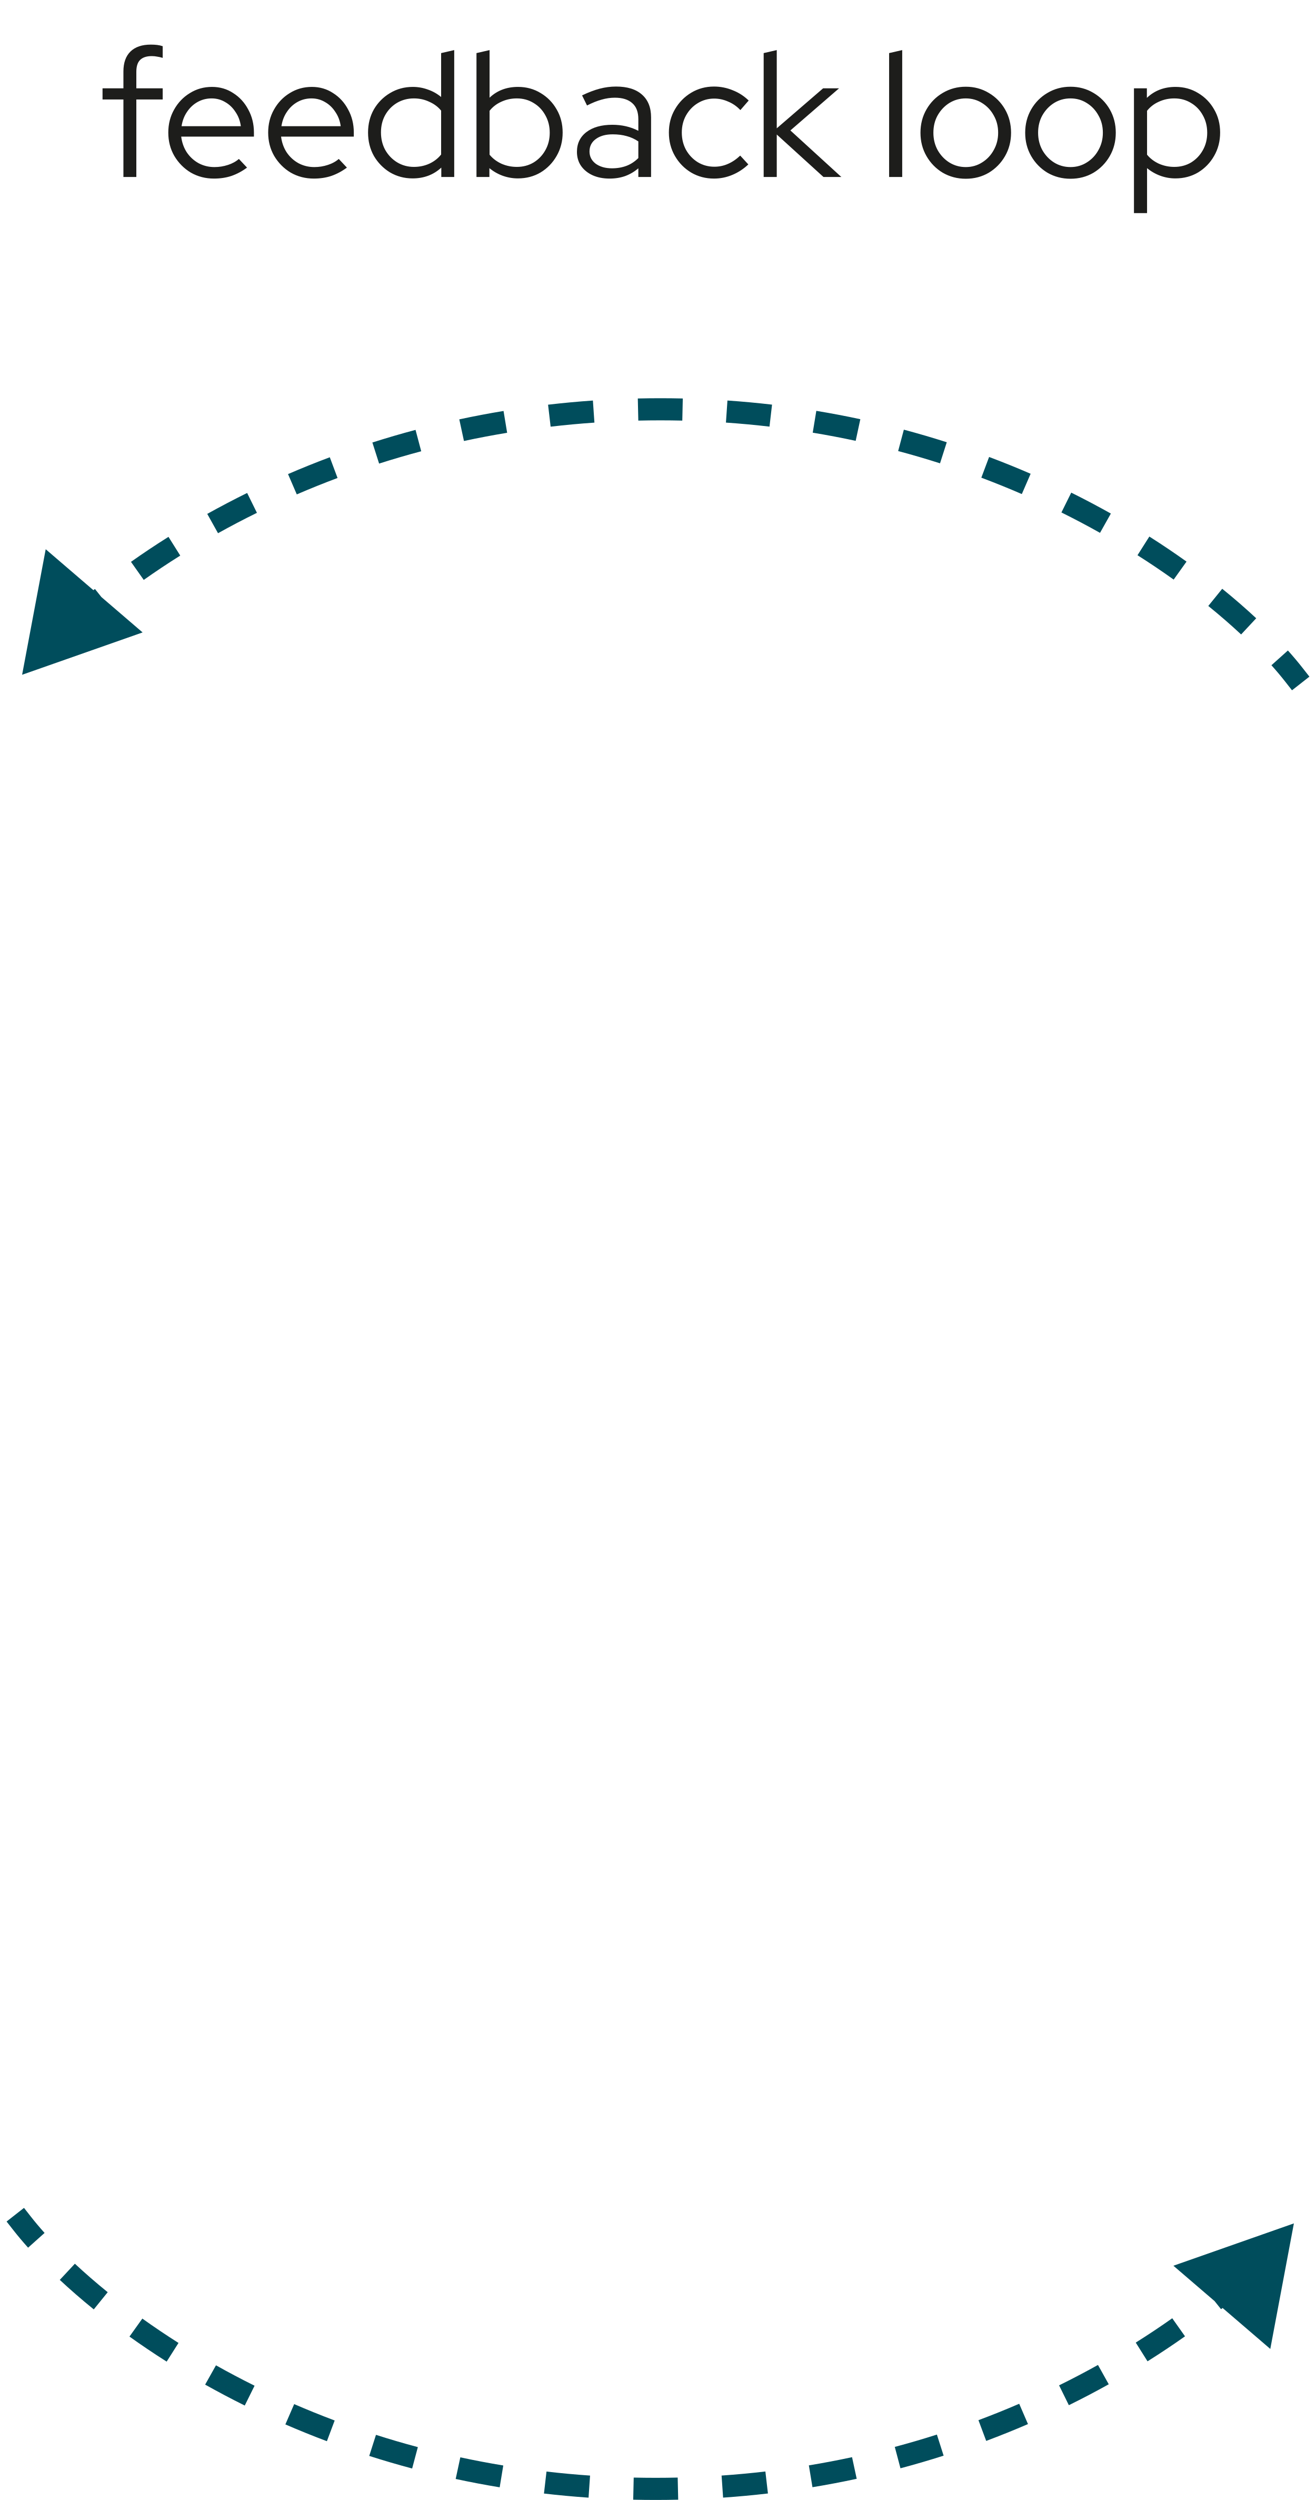 <svg width="119" height="226" viewBox="0 0 119 226" fill="none" xmlns="http://www.w3.org/2000/svg">
<path d="M2.787 200.383L2.17 199.596L0.596 200.83L1.213 201.617L2.787 200.383ZM117 201L106.106 204.827L114.867 212.348L117 201ZM1.213 201.617C1.605 202.118 2.048 202.645 2.54 203.195L4.03 201.862C3.565 201.341 3.15 200.847 2.787 200.383L1.213 201.617ZM5.407 206.107C6.334 206.972 7.359 207.866 8.48 208.774L9.739 207.22C8.654 206.34 7.664 205.477 6.771 204.644L5.407 206.107ZM11.708 211.231C12.766 211.987 13.887 212.745 15.07 213.495L16.141 211.806C14.99 211.076 13.899 210.339 12.871 209.604L11.708 211.231ZM18.55 215.573C19.697 216.217 20.891 216.85 22.132 217.465L23.02 215.673C21.811 215.073 20.647 214.457 19.53 213.829L18.55 215.573ZM25.805 219.171C27.018 219.697 28.27 220.205 29.56 220.689L30.263 218.817C29.005 218.344 27.785 217.849 26.601 217.336L25.805 219.171ZM33.389 222.02C34.65 222.423 35.944 222.804 37.269 223.157L37.784 221.224C36.491 220.88 35.229 220.509 33.998 220.115L33.389 222.02ZM41.205 224.103C42.504 224.382 43.831 224.635 45.184 224.858L45.509 222.885C44.188 222.667 42.893 222.42 41.625 222.148L41.205 224.103ZM49.188 225.42C50.508 225.573 51.853 225.698 53.22 225.793L53.357 223.797C52.021 223.705 50.708 223.583 49.418 223.433L49.188 225.42ZM57.258 225.977C57.929 225.992 58.605 226 59.286 226V224C58.62 224 57.959 223.992 57.303 223.978L57.258 225.977ZM59.286 226C59.971 226 60.651 225.992 61.326 225.977L61.28 223.977C60.621 223.992 59.956 224 59.286 224V226ZM65.387 225.79C66.761 225.696 68.112 225.569 69.441 225.415L69.21 223.428C67.912 223.579 66.591 223.702 65.249 223.795L65.387 225.79ZM73.467 224.848C74.827 224.624 76.161 224.37 77.468 224.089L77.047 222.134C75.772 222.408 74.47 222.656 73.142 222.875L73.467 224.848ZM81.425 223.138C82.757 222.783 84.058 222.402 85.327 221.997L84.719 220.091C83.48 220.487 82.211 220.859 80.911 221.205L81.425 223.138ZM89.178 220.663C90.475 220.177 91.734 219.669 92.955 219.141L92.162 217.305C90.971 217.82 89.742 218.316 88.477 218.789L89.178 220.663ZM96.652 217.435C97.901 216.819 99.104 216.187 100.259 215.543L99.285 213.796C98.159 214.424 96.987 215.04 95.768 215.64L96.652 217.435ZM103.765 213.468C104.958 212.719 106.089 211.963 107.156 211.208L106.001 209.575C104.963 210.309 103.863 211.045 102.701 211.774L103.765 213.468ZM110.416 208.757C111.548 207.852 112.585 206.961 113.523 206.099L112.171 204.626C111.266 205.456 110.264 206.318 109.167 207.196L110.416 208.757Z" fill="#004D5C"/>
<path d="M116.213 61.617L116.83 62.404L118.404 61.17L117.787 60.383L116.213 61.617ZM2 61L12.894 57.173L4.133 49.652L2 61ZM117.787 60.383C117.395 59.882 116.952 59.355 116.46 58.805L114.97 60.139C115.435 60.659 115.85 61.153 116.213 61.617L117.787 60.383ZM113.593 55.893C112.666 55.028 111.641 54.134 110.52 53.226L109.261 54.78C110.346 55.66 111.336 56.523 112.229 57.356L113.593 55.893ZM107.292 50.77C106.234 50.013 105.113 49.255 103.93 48.505L102.859 50.194C104.01 50.924 105.101 51.661 106.129 52.396L107.292 50.77ZM100.45 46.427C99.303 45.783 98.109 45.15 96.868 44.535L95.98 46.327C97.189 46.927 98.353 47.543 99.47 48.171L100.45 46.427ZM93.195 42.83C91.982 42.303 90.73 41.795 89.44 41.311L88.737 43.183C89.995 43.656 91.216 44.151 92.399 44.664L93.195 42.83ZM85.612 39.98C84.35 39.577 83.056 39.196 81.731 38.843L81.216 40.776C82.509 41.12 83.771 41.491 85.002 41.885L85.612 39.98ZM77.796 37.897C76.496 37.617 75.169 37.365 73.816 37.142L73.491 39.115C74.812 39.333 76.107 39.58 77.375 39.852L77.796 37.897ZM69.812 36.58C68.492 36.426 67.147 36.301 65.78 36.207L65.643 38.203C66.979 38.295 68.292 38.417 69.582 38.567L69.812 36.58ZM61.742 36.023C61.071 36.008 60.395 36 59.714 36L59.714 38C60.38 38 61.041 38.008 61.697 38.023L61.742 36.023ZM59.714 36C59.029 36 58.349 36.008 57.674 36.023L57.72 38.023C58.379 38.008 59.044 38 59.714 38L59.714 36ZM53.613 36.209C52.239 36.304 50.888 36.431 49.559 36.585L49.791 38.572C51.088 38.421 52.408 38.297 53.751 38.205L53.613 36.209ZM45.533 37.152C44.173 37.376 42.839 37.63 41.532 37.911L41.953 39.866C43.228 39.592 44.53 39.344 45.858 39.125L45.533 37.152ZM37.575 38.862C36.243 39.217 34.942 39.598 33.673 40.003L34.281 41.909C35.52 41.513 36.789 41.141 38.089 40.795L37.575 38.862ZM29.822 41.337C28.526 41.823 27.266 42.331 26.045 42.859L26.837 44.695C28.029 44.18 29.258 43.684 30.523 43.211L29.822 41.337ZM22.348 44.565C21.099 45.181 19.896 45.813 18.741 46.457L19.715 48.204C20.841 47.576 22.013 46.96 23.232 46.36L22.348 44.565ZM15.235 48.532C14.042 49.281 12.912 50.037 11.844 50.792L12.998 52.425C14.037 51.691 15.137 50.955 16.299 50.226L15.235 48.532ZM8.584 53.243C7.452 54.148 6.415 55.039 5.477 55.901L6.829 57.374C7.734 56.544 8.736 55.682 9.833 54.804L8.584 53.243Z" fill="#004D5C"/>
<path d="M11.16 16V8.992H9.272V7.984H11.16V6.464C11.16 5.675 11.373 5.072 11.8 4.656C12.227 4.24 12.84 4.032 13.64 4.032C13.853 4.032 14.045 4.043 14.216 4.064C14.387 4.085 14.552 4.123 14.712 4.176V5.232C14.531 5.179 14.365 5.141 14.216 5.12C14.067 5.088 13.901 5.072 13.72 5.072C13.251 5.072 12.899 5.189 12.664 5.424C12.44 5.648 12.328 6.005 12.328 6.496V7.984H14.712V8.992H12.328V16H11.16ZM19.346 16.144C18.578 16.144 17.88 15.963 17.25 15.6C16.631 15.227 16.136 14.725 15.762 14.096C15.399 13.467 15.218 12.763 15.218 11.984C15.218 11.216 15.394 10.523 15.746 9.904C16.098 9.275 16.573 8.779 17.17 8.416C17.767 8.043 18.434 7.856 19.17 7.856C19.885 7.856 20.525 8.043 21.09 8.416C21.666 8.779 22.119 9.275 22.45 9.904C22.791 10.523 22.962 11.216 22.962 11.984V12.352H16.386C16.45 12.875 16.616 13.344 16.882 13.76C17.16 14.176 17.517 14.507 17.954 14.752C18.392 14.987 18.872 15.104 19.394 15.104C19.81 15.104 20.215 15.04 20.61 14.912C21.005 14.784 21.335 14.603 21.602 14.368L22.338 15.152C21.89 15.483 21.421 15.733 20.93 15.904C20.45 16.064 19.922 16.144 19.346 16.144ZM16.418 11.408H21.778C21.714 10.928 21.554 10.501 21.298 10.128C21.053 9.744 20.744 9.445 20.37 9.232C19.997 9.008 19.586 8.896 19.138 8.896C18.68 8.896 18.258 9.003 17.874 9.216C17.49 9.429 17.17 9.728 16.914 10.112C16.658 10.485 16.493 10.917 16.418 11.408ZM28.377 16.144C27.609 16.144 26.911 15.963 26.281 15.6C25.663 15.227 25.167 14.725 24.793 14.096C24.431 13.467 24.249 12.763 24.249 11.984C24.249 11.216 24.425 10.523 24.777 9.904C25.129 9.275 25.604 8.779 26.201 8.416C26.799 8.043 27.465 7.856 28.201 7.856C28.916 7.856 29.556 8.043 30.121 8.416C30.697 8.779 31.151 9.275 31.481 9.904C31.823 10.523 31.993 11.216 31.993 11.984V12.352H25.417C25.481 12.875 25.647 13.344 25.913 13.76C26.191 14.176 26.548 14.507 26.985 14.752C27.423 14.987 27.903 15.104 28.425 15.104C28.841 15.104 29.247 15.04 29.641 14.912C30.036 14.784 30.367 14.603 30.633 14.368L31.369 15.152C30.921 15.483 30.452 15.733 29.961 15.904C29.481 16.064 28.953 16.144 28.377 16.144ZM25.449 11.408H30.809C30.745 10.928 30.585 10.501 30.329 10.128C30.084 9.744 29.775 9.445 29.401 9.232C29.028 9.008 28.617 8.896 28.169 8.896C27.711 8.896 27.289 9.003 26.905 9.216C26.521 9.429 26.201 9.728 25.945 10.112C25.689 10.485 25.524 10.917 25.449 11.408ZM37.313 16.128C36.566 16.128 35.883 15.947 35.265 15.584C34.657 15.211 34.171 14.715 33.809 14.096C33.457 13.467 33.281 12.763 33.281 11.984C33.281 11.205 33.457 10.507 33.809 9.888C34.171 9.269 34.657 8.779 35.265 8.416C35.883 8.043 36.571 7.856 37.329 7.856C37.798 7.856 38.251 7.936 38.689 8.096C39.126 8.245 39.526 8.469 39.889 8.768V4.8L41.073 4.528V16H39.905V15.152C39.201 15.803 38.337 16.128 37.313 16.128ZM37.425 15.088C37.926 15.088 38.39 14.992 38.817 14.8C39.254 14.597 39.611 14.32 39.889 13.968V10C39.611 9.659 39.254 9.392 38.817 9.2C38.39 8.997 37.926 8.896 37.425 8.896C36.87 8.896 36.363 9.029 35.905 9.296C35.457 9.563 35.099 9.931 34.833 10.4C34.577 10.859 34.449 11.381 34.449 11.968C34.449 12.555 34.577 13.083 34.833 13.552C35.099 14.021 35.457 14.395 35.905 14.672C36.363 14.949 36.87 15.088 37.425 15.088ZM43.086 16V4.8L44.27 4.528V8.832C44.953 8.181 45.812 7.856 46.846 7.856C47.603 7.856 48.286 8.043 48.894 8.416C49.502 8.779 49.982 9.269 50.334 9.888C50.697 10.507 50.878 11.205 50.878 11.984C50.878 12.763 50.697 13.467 50.334 14.096C49.982 14.715 49.502 15.211 48.894 15.584C48.286 15.947 47.598 16.128 46.83 16.128C46.361 16.128 45.902 16.048 45.454 15.888C45.017 15.728 44.617 15.499 44.254 15.2V16H43.086ZM46.734 15.088C47.3 15.088 47.806 14.955 48.254 14.688C48.702 14.411 49.054 14.043 49.31 13.584C49.577 13.115 49.71 12.587 49.71 12C49.71 11.413 49.577 10.885 49.31 10.416C49.054 9.947 48.702 9.579 48.254 9.312C47.806 9.035 47.3 8.896 46.734 8.896C46.233 8.896 45.764 8.997 45.326 9.2C44.9 9.392 44.547 9.664 44.27 10.016V13.984C44.547 14.325 44.905 14.597 45.342 14.8C45.779 14.992 46.243 15.088 46.734 15.088ZM55.13 16.144C54.543 16.144 54.026 16.043 53.578 15.84C53.14 15.637 52.794 15.355 52.538 14.992C52.292 14.629 52.17 14.208 52.17 13.728C52.17 12.971 52.458 12.373 53.034 11.936C53.61 11.499 54.388 11.28 55.37 11.28C56.234 11.28 57.018 11.461 57.722 11.824V10.768C57.722 10.128 57.54 9.648 57.178 9.328C56.815 8.997 56.287 8.832 55.594 8.832C55.199 8.832 54.799 8.891 54.394 9.008C53.999 9.115 53.562 9.291 53.082 9.536L52.634 8.624C53.21 8.347 53.743 8.144 54.234 8.016C54.724 7.888 55.215 7.824 55.706 7.824C56.719 7.824 57.498 8.064 58.042 8.544C58.596 9.024 58.874 9.712 58.874 10.608V16H57.722V15.216C57.359 15.525 56.959 15.76 56.522 15.92C56.095 16.069 55.631 16.144 55.13 16.144ZM53.306 13.696C53.306 14.144 53.492 14.512 53.866 14.8C54.25 15.077 54.74 15.216 55.338 15.216C55.818 15.216 56.255 15.141 56.65 14.992C57.044 14.843 57.402 14.608 57.722 14.288V12.784C57.391 12.56 57.039 12.4 56.666 12.304C56.292 12.197 55.871 12.144 55.402 12.144C54.762 12.144 54.25 12.288 53.866 12.576C53.492 12.853 53.306 13.227 53.306 13.696ZM64.564 16.144C63.806 16.144 63.118 15.963 62.5 15.6C61.881 15.227 61.39 14.725 61.028 14.096C60.665 13.467 60.484 12.763 60.484 11.984C60.484 11.205 60.665 10.507 61.028 9.888C61.39 9.259 61.881 8.757 62.5 8.384C63.118 8.011 63.806 7.824 64.564 7.824C65.15 7.824 65.716 7.936 66.26 8.16C66.804 8.373 67.284 8.683 67.7 9.088L66.948 9.952C66.628 9.611 66.26 9.355 65.844 9.184C65.438 9.003 65.017 8.912 64.58 8.912C64.036 8.912 63.54 9.051 63.092 9.328C62.654 9.595 62.302 9.963 62.036 10.432C61.78 10.891 61.652 11.408 61.652 11.984C61.652 12.56 61.78 13.083 62.036 13.552C62.302 14.021 62.66 14.395 63.108 14.672C63.556 14.939 64.052 15.072 64.596 15.072C65.033 15.072 65.444 14.987 65.828 14.816C66.222 14.645 66.59 14.395 66.932 14.064L67.668 14.864C67.241 15.269 66.761 15.584 66.228 15.808C65.694 16.032 65.14 16.144 64.564 16.144ZM69.055 16V4.8L70.239 4.528V11.6L74.431 7.984H75.871L71.471 11.792L76.079 16H74.463L70.239 12.16V16H69.055ZM80.399 16V4.8L81.583 4.528V16H80.399ZM87.33 16.16C86.572 16.16 85.879 15.979 85.25 15.616C84.631 15.243 84.14 14.741 83.778 14.112C83.415 13.483 83.234 12.779 83.234 12C83.234 11.221 83.415 10.517 83.778 9.888C84.14 9.259 84.631 8.763 85.25 8.4C85.879 8.027 86.572 7.84 87.33 7.84C88.098 7.84 88.791 8.027 89.41 8.4C90.028 8.763 90.519 9.259 90.882 9.888C91.244 10.517 91.426 11.221 91.426 12C91.426 12.779 91.244 13.483 90.882 14.112C90.519 14.741 90.028 15.243 89.41 15.616C88.791 15.979 88.098 16.16 87.33 16.16ZM87.33 15.104C87.874 15.104 88.364 14.965 88.802 14.688C89.25 14.411 89.602 14.037 89.858 13.568C90.124 13.099 90.258 12.576 90.258 12C90.258 11.413 90.124 10.891 89.858 10.432C89.602 9.963 89.25 9.589 88.802 9.312C88.364 9.035 87.874 8.896 87.33 8.896C86.786 8.896 86.29 9.035 85.842 9.312C85.404 9.589 85.052 9.963 84.786 10.432C84.53 10.891 84.402 11.413 84.402 12C84.402 12.576 84.53 13.099 84.786 13.568C85.052 14.037 85.404 14.411 85.842 14.688C86.29 14.965 86.786 15.104 87.33 15.104ZM96.799 16.16C96.041 16.16 95.348 15.979 94.719 15.616C94.1 15.243 93.609 14.741 93.246 14.112C92.884 13.483 92.703 12.779 92.703 12C92.703 11.221 92.884 10.517 93.246 9.888C93.609 9.259 94.1 8.763 94.719 8.4C95.348 8.027 96.041 7.84 96.799 7.84C97.567 7.84 98.26 8.027 98.879 8.4C99.497 8.763 99.988 9.259 100.351 9.888C100.713 10.517 100.895 11.221 100.895 12C100.895 12.779 100.713 13.483 100.351 14.112C99.988 14.741 99.497 15.243 98.879 15.616C98.26 15.979 97.567 16.16 96.799 16.16ZM96.799 15.104C97.343 15.104 97.833 14.965 98.27 14.688C98.719 14.411 99.07 14.037 99.326 13.568C99.593 13.099 99.727 12.576 99.727 12C99.727 11.413 99.593 10.891 99.326 10.432C99.07 9.963 98.719 9.589 98.27 9.312C97.833 9.035 97.343 8.896 96.799 8.896C96.254 8.896 95.758 9.035 95.311 9.312C94.873 9.589 94.521 9.963 94.254 10.432C93.999 10.891 93.871 11.413 93.871 12C93.871 12.576 93.999 13.099 94.254 13.568C94.521 14.037 94.873 14.411 95.311 14.688C95.758 14.965 96.254 15.104 96.799 15.104ZM102.539 19.264V7.984H103.707V8.848C104.401 8.187 105.265 7.856 106.299 7.856C107.057 7.856 107.739 8.043 108.347 8.416C108.955 8.779 109.435 9.269 109.787 9.888C110.15 10.507 110.331 11.205 110.331 11.984C110.331 12.763 110.15 13.467 109.787 14.096C109.435 14.715 108.955 15.211 108.347 15.584C107.739 15.947 107.051 16.128 106.283 16.128C105.814 16.128 105.361 16.048 104.923 15.888C104.486 15.728 104.086 15.499 103.723 15.2V19.264H102.539ZM106.187 15.088C106.753 15.088 107.259 14.955 107.707 14.688C108.155 14.411 108.507 14.043 108.763 13.584C109.03 13.115 109.163 12.587 109.163 12C109.163 11.413 109.03 10.885 108.763 10.416C108.507 9.947 108.155 9.579 107.707 9.312C107.259 9.035 106.753 8.896 106.187 8.896C105.686 8.896 105.217 8.997 104.779 9.2C104.353 9.392 104.001 9.664 103.723 10.016V13.984C104.001 14.325 104.358 14.597 104.795 14.8C105.233 14.992 105.697 15.088 106.187 15.088Z" fill="#1D1D1B"/>
</svg>
